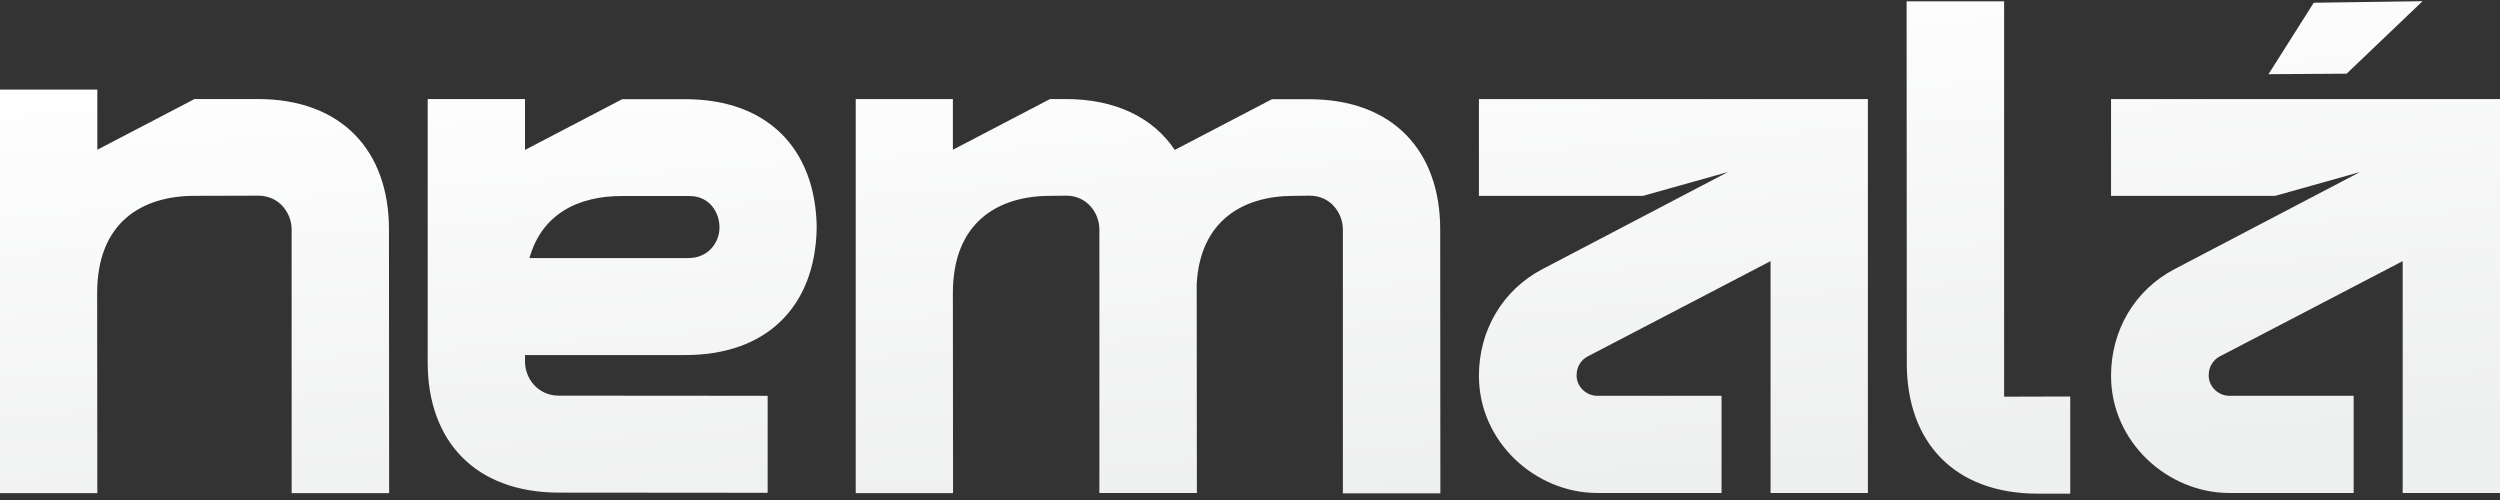 <?xml version="1.0" encoding="UTF-8" standalone="no"?><svg width='200' height='40' viewBox='0 0 200 40' fill='none' xmlns='http://www.w3.org/2000/svg'>
<rect x="0" y="0" width="200" height="40" fill="#333333" stroke="none"/>
<path fill-rule='evenodd' clip-rule='evenodd' d='M68.444 7.923H76.23V11.981L84.003 7.923H85.237C89.267 7.923 92.255 9.417 93.982 11.994L101.755 7.937H104.729C111.419 7.937 115.216 12.049 115.216 18.355L115.23 39.465H107.43V23.249V18.355C107.43 17.066 106.456 15.627 104.729 15.654L103.496 15.668C99.465 15.668 96.011 17.628 95.737 22.728L95.751 39.438H95.737H87.951V23.249V18.355C87.951 17.066 86.977 15.627 85.25 15.654L84.016 15.668C79.808 15.668 76.23 17.806 76.23 23.441L76.244 39.451H68.458V7.923H68.444ZM200 7.909V39.438H192.214V20.891L177.587 28.512C177.08 28.773 176.696 29.308 176.696 30.034C176.696 30.939 177.464 31.665 178.369 31.665H188.293V39.438H178.341C173.461 39.438 168.883 35.408 168.883 30.061C168.883 26.415 170.788 23.194 173.955 21.535L188.801 13.763L182.015 15.668H168.883V7.923H200V7.909ZM165.62 39.493H163.029C156.354 39.493 152.543 35.38 152.543 29.075L152.529 0.109H160.329V31.734L165.62 31.72V39.493ZM44.716 31.652L61.412 31.665V39.424L44.702 39.41C38.026 39.397 34.215 35.298 34.215 28.992V7.923H42.001V11.994L49.774 7.937H54.846C61.398 7.937 65.182 11.898 65.332 17.998C65.332 18.122 65.332 18.231 65.332 18.341C65.195 24.441 61.412 28.403 54.846 28.403H42.001V28.965C42.015 30.24 42.988 31.652 44.716 31.652ZM42.358 20.644H55.093C56.628 20.644 57.56 19.424 57.56 18.204C57.56 16.943 56.724 15.682 55.161 15.682H49.788C46.251 15.668 43.345 17.121 42.358 20.644ZM185.099 0.219L193.804 0.096L187.731 5.894L181.48 5.935L185.099 0.219ZM149.431 7.909V39.438H141.645V20.891L127.019 28.512C126.511 28.773 126.127 29.308 126.127 30.034C126.127 30.939 126.895 31.665 127.8 31.665H137.724V39.438H127.772C122.892 39.438 118.314 35.408 118.314 30.061C118.314 26.415 120.219 23.194 123.386 21.535L138.232 13.763L131.446 15.668H118.314V7.923H149.431V7.909ZM0 7.169H7.786V11.981L15.559 7.923H20.631C27.306 7.923 31.117 12.035 31.117 18.341L31.131 39.451H23.331V23.249V18.355C23.331 17.066 22.358 15.641 20.631 15.654L15.559 15.668C11.336 15.668 7.772 17.806 7.772 23.441L7.786 39.451H0V7.169Z' fill='url(#paint0_linear_41_432)'/>
<defs>
<linearGradient id='paint0_linear_41_432' x1='110.768' y1='39.907' x2='107.933' y2='-1.596' gradientUnits='userSpaceOnUse'>
<stop stop-color='#EEEFEF'/>
<stop offset='1' stop-color='white'/>
</linearGradient>
</defs>
</svg>
